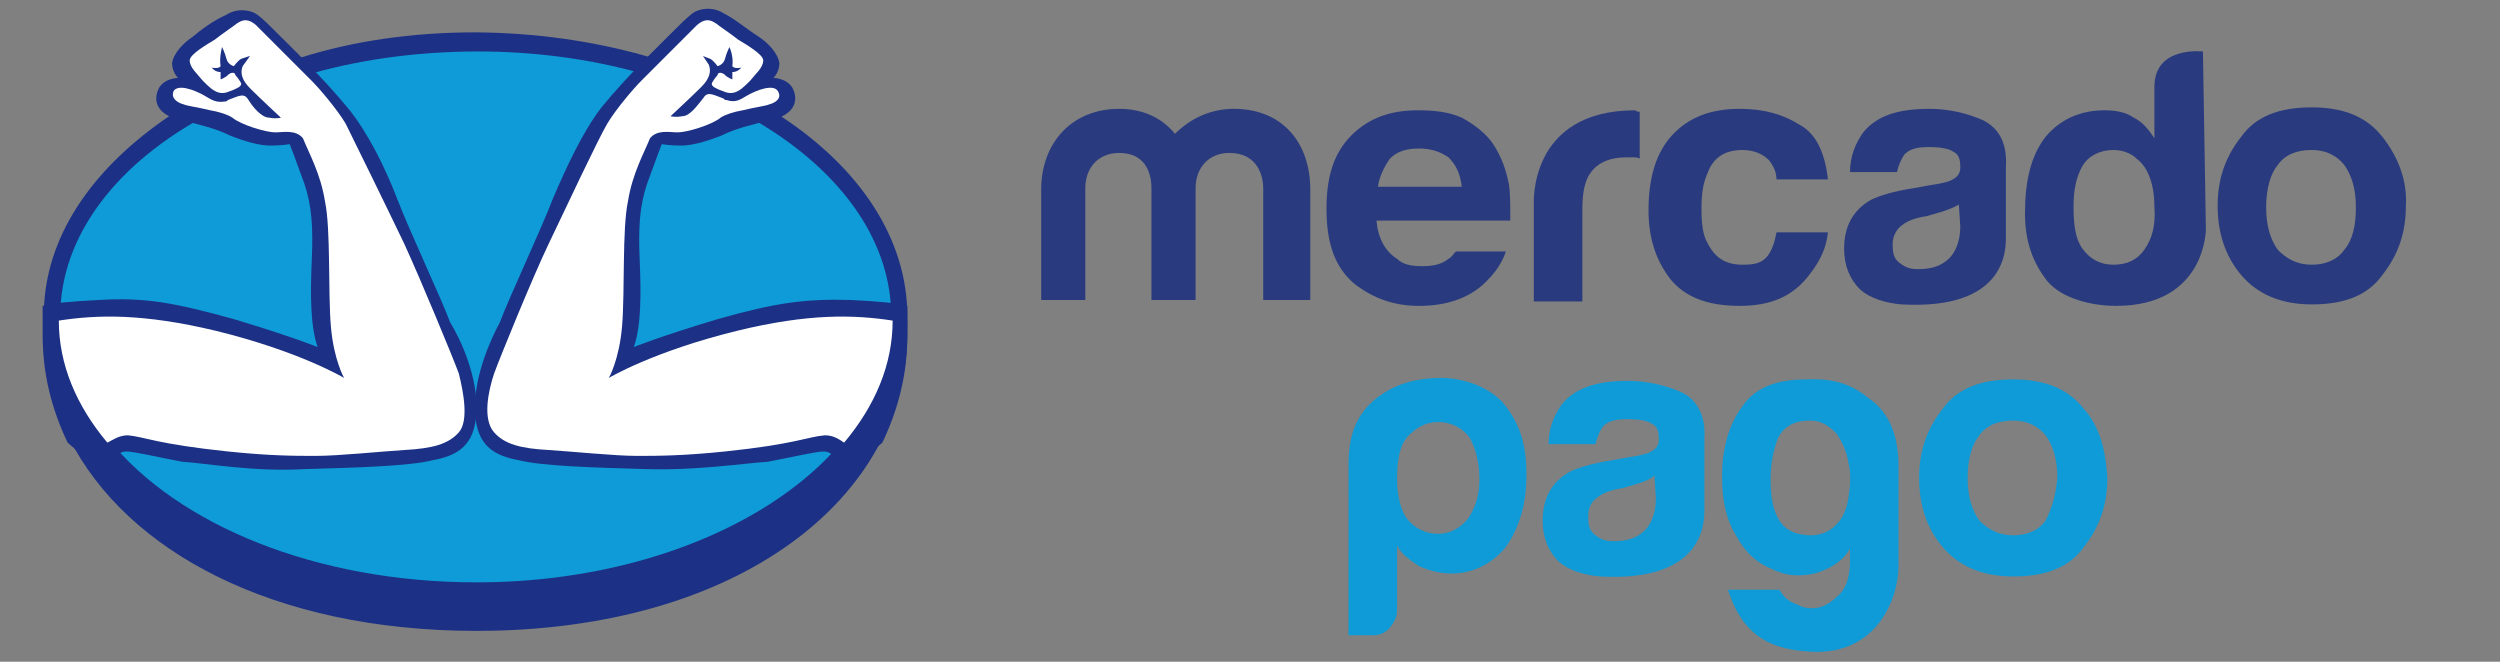 <?xml version="1.0" encoding="utf-8"?>
<!-- Generator: Adobe Illustrator 25.2.3, SVG Export Plug-In . SVG Version: 6.00 Build 0)  -->
<svg version="1.1" id="Layer_1" xmlns="http://www.w3.org/2000/svg" xmlns:xlink="http://www.w3.org/1999/xlink" x="0px" y="0px"
	 viewBox="0 0 170 45" style="enable-background:new 0 0 170 45;" xml:space="preserve">
<rect x="0" y="0" width="170" height="45" fill="#808080" stroke="none"/>
<style type="text/css">
	.st0{fill:#293B7E;}
	.st1{fill:#0F9BD7;}
	.st2{fill:#1C3185;}
	.st3{fill:#FFFFFF;}
</style>
<path class="st0" d="M162,9.3c-1.1-1.4-2.7-2-4.8-2c-2.2,0-3.8,0.6-4.8,2c-1.1,1.4-1.6,2.9-1.6,4.7c0,1.8,0.5,3.4,1.6,4.7
	c1.1,1.3,2.7,2,4.8,2c2.2,0,3.8-0.6,4.8-2c1.1-1.4,1.6-2.9,1.6-4.7C163.7,12.3,163.1,10.7,162,9.3 M159.4,17c-0.5,0.7-1.3,1-2.2,1
	c-1,0-1.7-0.4-2.3-1c-0.5-0.7-0.8-1.6-0.8-2.9s0.3-2.3,0.8-2.9c0.5-0.7,1.3-1,2.3-1c1,0,1.7,0.4,2.2,1c0.5,0.7,0.8,1.6,0.8,2.9
	C160.2,15.3,160,16.3,159.4,17z"/>
<path class="st0" d="M134.9,8.2c-1.1-0.5-2.4-0.8-3.7-0.8c-2.2,0-3.6,0.5-4.5,1.6c-0.5,0.7-0.9,1.6-0.9,2.7h3.2
	c0.1-0.5,0.3-0.9,0.5-1.2c0.4-0.4,0.9-0.5,1.7-0.5c0.7,0,1.3,0.1,1.6,0.3c0.4,0.2,0.5,0.5,0.5,1.1c0,0.5-0.3,0.7-0.7,0.9
	c-0.3,0.1-0.7,0.2-1.4,0.3l-1.1,0.2c-1.3,0.2-2.3,0.5-2.9,0.8c-1.2,0.7-1.8,1.8-1.8,3.3c0,1.2,0.4,2.1,1.1,2.8
	c0.7,0.6,1.7,0.9,2.8,1c7.2,0.4,7.1-3.8,7.1-4.6v-4.7C136.5,9.8,136,8.8,134.9,8.2 M133.3,15.4c0,1.1-0.4,1.9-0.9,2.3
	c-0.6,0.5-1.3,0.6-2,0.6c-0.5,0-0.8-0.1-1.2-0.4c-0.4-0.3-0.5-0.6-0.5-1.3c0-0.6,0.3-1.1,0.8-1.4c0.3-0.2,0.8-0.4,1.5-0.5l0.7-0.2
	c0.4-0.1,0.6-0.2,0.9-0.3c0.2-0.1,0.5-0.2,0.6-0.3L133.3,15.4L133.3,15.4z"/>
<path class="st0" d="M118.5,10.2c0.8,0,1.4,0.3,1.8,0.7c0.3,0.4,0.5,0.8,0.5,1.3h3.5c-0.2-1.8-0.8-3.1-1.9-3.7
	c-1.1-0.7-2.4-1.1-4.1-1.1c-2,0-3.5,0.6-4.6,1.8c-1.1,1.2-1.6,2.9-1.6,5.1c0,1.9,0.5,3.4,1.5,4.7c1,1.2,2.5,1.8,4.7,1.8
	s3.7-0.7,4.8-2.2c0.7-0.9,1.1-1.8,1.2-2.8h-3.5c-0.1,0.6-0.3,1.2-0.6,1.6c-0.4,0.5-0.9,0.6-1.7,0.6c-1.2,0-1.9-0.5-2.4-1.5
	c-0.3-0.5-0.4-1.3-0.4-2.3s0.1-1.7,0.4-2.4C116.5,10.7,117.3,10.2,118.5,10.2"/>
<path class="st0" d="M111.2,7.5c-7.3,0-6.9,6.4-6.9,6.4v6.6h3.3v-6.2c0-1,0.1-1.7,0.4-2.3c0.5-0.9,1.4-1.3,2.6-1.3
	c0.1,0,0.3,0,0.4,0c0.2,0,0.4,0,0.5,0.1V7.6C111.4,7.6,111.3,7.6,111.2,7.5C111.3,7.5,111.2,7.5,111.2,7.5"/>
<path class="st0" d="M99,17.1c-0.2,0.2-0.3,0.4-0.5,0.5c-0.5,0.4-1.1,0.5-1.8,0.5c-0.7,0-1.3-0.1-1.7-0.5c-0.8-0.5-1.3-1.4-1.4-2.6
	h9.1c0-1.1,0-1.9-0.1-2.5c-0.2-1-0.5-1.8-1-2.6c-0.5-0.8-1.3-1.4-2.2-1.9c-0.9-0.4-1.9-0.5-3-0.5c-1.8,0-3.3,0.5-4.5,1.7
	c-1.2,1.2-1.7,2.8-1.7,5c0,2.4,0.6,4,1.9,5.1c1.3,1,2.7,1.5,4.4,1.5c2,0,3.6-0.6,4.7-1.8c0.6-0.6,1-1.3,1.2-1.9H99 M94.5,10.8
	c0.5-0.5,1.1-0.7,2-0.7c0.8,0,1.4,0.2,2,0.6c0.5,0.5,0.8,1.1,0.9,2h-5.7C93.8,12,94.1,11.4,94.5,10.8z"/>
<path class="st0" d="M88.9,20.4h-3v-7.6c0-0.7-0.3-2.4-2.3-2.4c-1.4,0-2.3,1-2.3,2.4v7.6h-3v-7.6c0-0.7-0.2-2.4-2.2-2.4
	c-1.4,0-2.3,1-2.3,2.4v7.6h-3v-7.5c0-3.2,2.1-5.5,5.3-5.5c1.6,0,2.9,0.6,3.8,1.7C81,8,82.4,7.4,83.9,7.4c3.3,0,5.2,2.3,5.2,5.5v7.5"
	/>
<path class="st0" d="M149.8,3.5c0,0-3.3-0.4-3.3,2.4v3.5c-0.4-0.6-0.8-1.1-1.4-1.4c-0.6-0.4-1.3-0.5-2-0.5c-1.6,0-3,0.6-4,1.8
	c-1,1.3-1.4,3-1.4,5.2c0,1.9,0.5,3.3,1.5,4.6c1,1.2,3,1.7,4.7,1.7c6.1,0,6.1-5.2,6.1-5.2L149.8,3.5 M145.8,17c-0.5,0.7-1.2,1-2.1,1
	s-1.6-0.4-2.1-1.1S141,15.2,141,14c0-1.1,0.2-2,0.6-2.7s1.2-1.1,2.1-1.1c0.6,0,1.2,0.2,1.6,0.6c0.8,0.6,1.2,1.8,1.2,3.3
	C146.6,15.4,146.3,16.3,145.8,17z"/>
<path class="st1" d="M95,41.5c0,0.5-0.2,0.8-0.5,1.2c-0.4,0.4-0.7,0.5-1.2,0.5h-1.6V31.6c0-2.3,0.7-3.6,2-4.6
	c0.8-0.6,2.1-1.3,4.3-1.3c1.5,0,3.3,0.6,4.3,1.8c1.1,1.4,1.5,2.8,1.5,4.8s-0.5,3.6-1.4,4.9c-1,1.2-2.3,1.8-3.7,1.8
	c-0.8,0-1.5-0.2-2.2-0.5c-0.6-0.4-1.2-0.8-1.5-1.4L95,41.5 M100.6,32.6c0-1.3-0.3-2.2-0.7-2.9c-0.5-0.6-1.2-1-2.1-1s-1.5,0.4-2.1,1
	c-0.5,0.6-0.7,1.5-0.7,2.9c0,1.2,0.3,2.2,0.7,2.7c0.5,0.6,1.2,1,2.1,1c0.8,0,1.5-0.4,2-1C100.3,34.6,100.6,33.7,100.6,32.6"/>
<path class="st1" d="M125.8,38.1v-0.8c-0.5,0.9-1.4,1.4-2.4,1.7c-1,0.2-1.9,0.2-2.9-0.3c-1-0.4-1.8-1.1-2.4-2.2
	c-0.7-1.1-1-2.4-1-4.1c0-2,0.5-3.6,1.4-4.8c0.9-1.3,2.4-1.8,4.3-1.8c2-0.1,3.2,0.4,4.3,1.3c1.3,0.9,2,2.4,2,4.6v6.8
	c0,2.2-1.5,6.2-6.2,5.8c-2.9-0.2-4.5-1.4-5.4-4.2h3.5c0.3,0.5,0.6,0.8,1.2,1c0.5,0.3,1.1,0.3,1.5,0.2c0.5-0.1,1-0.5,1.4-0.9
	C125.6,39.9,125.8,39.1,125.8,38.1 M120.4,32.6c0,2.2,0.6,3.4,1.9,3.7c1.3,0.3,2.2-0.1,2.8-0.9c0.3-0.4,0.5-0.9,0.6-1.6
	c0.1-0.7,0.2-1.5,0-2.3c-0.1-0.7-0.4-1.4-0.8-2c-0.5-0.5-1-0.9-1.8-0.9c-1.1,0-1.8,0.4-2.2,1.2C120.6,30.6,120.4,31.5,120.4,32.6"/>
<path class="st1" d="M114.4,26.7c-1.1-0.5-2.4-0.8-3.7-0.8c-2.2,0-3.6,0.5-4.5,1.6c-0.5,0.7-0.9,1.6-0.9,2.7h3.2
	c0.1-0.5,0.3-0.9,0.5-1.2c0.4-0.4,0.9-0.5,1.7-0.5c0.7,0,1.3,0.1,1.6,0.3c0.4,0.2,0.5,0.5,0.5,1.1c0,0.5-0.3,0.7-0.7,0.9
	c-0.3,0.1-0.7,0.2-1.4,0.3l-1.1,0.2c-1.3,0.2-2.3,0.5-2.9,0.8c-1.2,0.7-1.8,1.8-1.8,3.3c0,1.2,0.4,2.1,1.1,2.8
	c0.7,0.6,1.7,0.9,2.8,1c7.2,0.4,7.1-3.8,7.1-4.6v-4.8C116,28.3,115.4,27.2,114.4,26.7 M112.6,33.9c0,1.1-0.4,1.9-0.9,2.3
	c-0.6,0.5-1.3,0.6-2,0.6c-0.5,0-0.8-0.1-1.2-0.4c-0.4-0.3-0.5-0.6-0.5-1.3s0.3-1.1,0.8-1.4c0.3-0.2,0.8-0.4,1.5-0.5l0.7-0.2
	c0.4-0.1,0.6-0.2,0.9-0.3c0.2-0.1,0.5-0.2,0.6-0.4L112.6,33.9L112.6,33.9z"/>
<path class="st1" d="M141.7,27.8c-1.1-1.4-2.7-2-4.8-2c-2.2,0-3.8,0.6-4.8,2c-1.1,1.4-1.6,2.9-1.6,4.7s0.5,3.4,1.6,4.7
	c1.1,1.3,2.7,2,4.8,2c2.2,0,3.8-0.6,4.8-2c1.1-1.4,1.6-2.9,1.6-4.7C143.2,30.7,142.8,29,141.7,27.8 M139.1,35.4
	c-0.5,0.7-1.3,1-2.2,1c-1,0-1.7-0.4-2.3-1c-0.5-0.7-0.8-1.6-0.8-2.9s0.3-2.3,0.8-2.9c0.5-0.7,1.3-1,2.3-1c1,0,1.7,0.4,2.2,1
	c0.5,0.7,0.8,1.6,0.8,2.9C139.8,33.7,139.5,34.6,139.1,35.4"/>
<g>
	<path class="st2" d="M61.7,21.5v1.1c0,11.2-11.4,20.3-29.3,20.3c-13.8,0-23.8-5.4-27.7-13.1c-1.1-2.3-1.7-4.7-1.7-7.2
		c0-0.1,0-0.8,0-1.1c0-0.3,0-0.5,0-0.8c0.3-5,3.5-9.4,8.5-12.8c2.5-1.7,5.6-3.1,9-4C24,2.8,28,2.2,32.3,2.2
		C48.6,2.3,61.7,10.9,61.7,21.5z"/>
	<path class="st1" d="M60.6,21.5c0,10-12.7,18.1-28.2,18.1c-10.9,0-20.3-3.9-25-9.7c-2-2.4-3.2-5.2-3.3-8.2c0-0.1,0-0.1,0-0.2
		C4.1,16,8,11,14.3,7.7c0.4-0.2,0.7-0.4,1.1-0.5c0.5-0.3,1.2-0.5,1.8-0.8c1-0.5,2.1-0.8,3.3-1.2c3.6-1.1,7.7-1.7,12-1.7
		C47.9,3.5,60.6,11.6,60.6,21.5z"/>
	<path class="st2" d="M32.4,28c-0.1,2.4-1.4,3-3,3.3c-1.6,0.4-5.2,0.5-8.7,0.6c-3.4,0.2-6.7-0.4-8.3-0.5c-1.6-0.3-3.3-0.7-3.8-0.7
		c-0.5,0-0.7,0.3-1.4,1.1c0,0-1.4-0.6-2.6-1.7c-1.1-2.3-1.7-4.7-1.7-7.3c0-0.1,0-0.9,0-1.2s0-0.5,0-0.8c0.7-0.2,1.9-0.3,3.8-0.4
		c3.2-0.2,5.2,0.2,9.2,1.3c4,1.2,5.7,1.9,5.7,1.9c-0.5-1.4-0.5-3.6-0.4-5.9c0.1-2.3,0-3.7-0.5-5.2c-0.5-1.4-1-2.7-1-2.7
		s-0.5,0.1-1.3,0.1s-1.8-0.3-2.8-0.7c-1-0.5-2-0.7-3.5-1.1c-0.3-0.1-0.5-0.1-0.6-0.2c-1-0.5-1-1.3-0.7-1.9c0.4-0.7,1.3-0.7,1.3-0.7
		s-0.4-0.4-0.4-1c0.1-0.7,0.8-1.4,1.4-1.8c0.6-0.5,1.4-1.1,2.3-1.5c0.8-0.5,1.7-0.3,2.1,0c0.4,0.3,0.8,0.7,1.8,1.7
		c0.4,0.4,0.7,0.7,1.3,1.3c1,1,2.2,2.3,3.1,3.4C25,9,26.2,11.4,27,13.5c0.8,2.1,3.1,7,3.6,8.4C31.4,23.2,32.5,25.7,32.4,28z"/>
	<path class="st3" d="M31.2,29.4c-0.7,0.8-1.8,1.1-3.7,1.2c-1.6,0.1-4.5,0.4-6,0.4s-3.1,0-6-0.3c-4.8-0.5-5.7-1-6.8-1.1
		c-0.6,0-1,0.3-1.4,0.5c-2.1-2.5-3.3-5.3-3.3-8.3c2.6-0.4,5.7-0.5,10.7,0.7c5.7,1.4,8.7,3.2,8.7,3.2s-0.7-1.2-0.9-3.5
		c-0.2-2.4,0-6.6-0.4-8.5c-0.3-1.9-1.1-3.3-1.5-4.3c-0.5-0.6-1.3-0.4-1.9-0.4c-0.6,0-2.3-0.5-2.9-1c-0.3-0.2-0.9-0.4-1.5-0.5
		c-0.8-0.2-1.6-0.3-1.8-0.4c-0.4-0.1-0.9-0.4-0.7-0.9c0.3-0.5,1.4-0.1,2.1,0.3c0.5,0.3,0.8,0.5,1.4,0.4c0.1,0,0.1,0,0.2-0.1
		c0.8-0.3,1.1-0.5,1.4,0s0.9,1.2,1.4,1.2c0.5,0.1,0.8,0,0.8,0s-1.4-1.3-2-1.9l-0.1-0.1c-0.5-0.5-0.7-1-0.5-1.5
		C16.8,4.1,17,3.8,17,3.8S16.7,3.9,16.4,4c-0.2,0.1-0.5,0.5-0.5,0.5S15.5,4.4,15.4,4s-0.3-0.8-0.3-0.8S14.9,3.9,15,4.5
		c0,0-0.1,0.2-0.6,0.1c0,0,0.2,0.3,0.6,0.3c0,0,0,0.4,0,0.5c0,0,0.3-0.1,0.5-0.3c0.2-0.2,0.5-0.2,0.5,0c0.1,0.1,0.4,0.5,0.4,0.6
		c0,0.2-0.3,0.3-0.5,0.4c-0.3,0.1-0.6,0.3-1,0.2c-0.4-0.1-0.7-0.4-1.1-0.8c-0.4-0.5-0.9-0.9-0.9-1.4c0-0.4,1.2-1.1,1.7-1.4
		c0.5-0.4,1.4-1,1.5-1.1c0.2-0.1,0.6-0.5,1.3,0.1c0.5,0.5,2.2,2.2,3.2,3.2c0.3,0.3,0.5,0.5,0.6,0.6c0.5,0.5,1.7,1.9,2.3,2.9
		c0.5,1,2.9,5.9,4,8.2c1.1,2.4,3.3,7.7,3.7,8.8C31.5,26.6,31.9,28.6,31.2,29.4z"/>
	<path class="st2" d="M32.3,28c0.1,2.4,1.4,3,3,3.3c1.6,0.4,5.2,0.5,8.7,0.6c3.4,0.1,6.6-0.4,8.2-0.5c1.6-0.3,3.3-0.7,3.8-0.7
		c0.5,0,0.7,0.3,1.4,1.1c0,0,1.4-0.6,2.6-1.7c1.1-2.3,1.7-4.7,1.7-7.3c0-0.1,0-0.9,0-1.2s0-0.5,0-0.8c-0.7-0.2-1.9-0.3-3.8-0.4
		c-3.2-0.1-5.2,0.2-9.1,1.3c-4,1.2-5.7,1.9-5.7,1.9c0.5-1.4,0.5-3.6,0.4-5.9c-0.1-2.3,0-3.7,0.5-5.2c0.5-1.4,1-2.7,1-2.7
		s0.5,0.1,1.3,0.1s1.8-0.3,2.8-0.7c1-0.5,2-0.7,3.5-1.1c0.3-0.1,0.5-0.1,0.6-0.2c1-0.5,1-1.3,0.7-1.9c-0.4-0.7-1.3-0.7-1.3-0.7
		s0.4-0.4,0.4-1c-0.1-0.7-0.8-1.4-1.4-1.8C50.8,2,50,1.3,49.2,0.9c-0.8-0.5-1.7-0.3-2.1,0c-0.4,0.3-0.8,0.7-1.8,1.7
		C44.9,3,44.6,3.3,44,3.9c-1,1-2.2,2.3-3.1,3.4c-1.3,1.7-2.4,4.1-3.3,6.2c-0.8,2.1-3.1,7-3.6,8.4C33.3,23.2,32.2,25.7,32.3,28z"/>
	<path class="st3" d="M33.6,29.4c0.7,0.8,1.8,1.1,3.7,1.2c1.6,0.1,4.5,0.4,6,0.4c1.4,0,3.1,0,6-0.3c4.8-0.5,5.6-1,6.8-1.1
		c0.6,0,1,0.3,1.3,0.5c2.1-2.5,3.3-5.3,3.3-8.3c-2.6-0.4-5.7-0.5-10.6,0.7c-5.7,1.4-8.7,3.2-8.7,3.2s0.7-1.2,0.9-3.5
		c0.2-2.4,0-6.6,0.4-8.5c0.3-1.9,1.1-3.3,1.5-4.3c0.5-0.6,1.3-0.4,1.9-0.4c0.6,0,2.3-0.5,2.9-1c0.3-0.2,0.9-0.4,1.5-0.5
		c0.8-0.2,1.6-0.3,1.8-0.4c0.4-0.1,0.9-0.4,0.6-0.9s-1.4-0.1-2.1,0.3C50.3,6.8,50,7,49.4,6.8c-0.1,0-0.1,0-0.2-0.1
		c-0.8-0.3-1.1-0.5-1.4,0c-0.4,0.5-0.9,1.2-1.4,1.2c-0.5,0.1-0.8,0-0.8,0s1.4-1.3,2-1.9l0.1-0.1c0.5-0.5,0.7-1,0.5-1.5
		c-0.2-0.3-0.4-0.6-0.4-0.6S48,3.9,48.3,4c0.2,0.1,0.5,0.5,0.5,0.5s0.4-0.1,0.5-0.5s0.3-0.8,0.3-0.8s0.3,0.6,0.2,1.3
		c0,0,0.1,0.2,0.6,0.1c0,0-0.2,0.3-0.6,0.3c0,0,0,0.4,0,0.5c0,0-0.3-0.1-0.5-0.3c-0.2-0.2-0.5-0.2-0.5,0c-0.1,0.1-0.4,0.5-0.4,0.6
		c0,0.2,0.3,0.3,0.5,0.4c0.3,0.1,0.6,0.3,1,0.2c0.4-0.1,0.7-0.4,1.1-0.8c0.4-0.5,0.9-0.9,0.9-1.4c0-0.4-1.2-1.1-1.7-1.4
		c-0.5-0.4-1.4-1-1.5-1.1c-0.2-0.1-0.6-0.5-1.3,0.1c-0.5,0.5-2.2,2.2-3.2,3.2c-0.3,0.3-0.5,0.5-0.6,0.6c-0.5,0.5-1.7,1.9-2.3,2.9
		s-2.9,5.9-4,8.2s-3.3,7.7-3.7,8.8C33.2,26.6,32.8,28.5,33.6,29.4z"/>
</g>
</svg>
